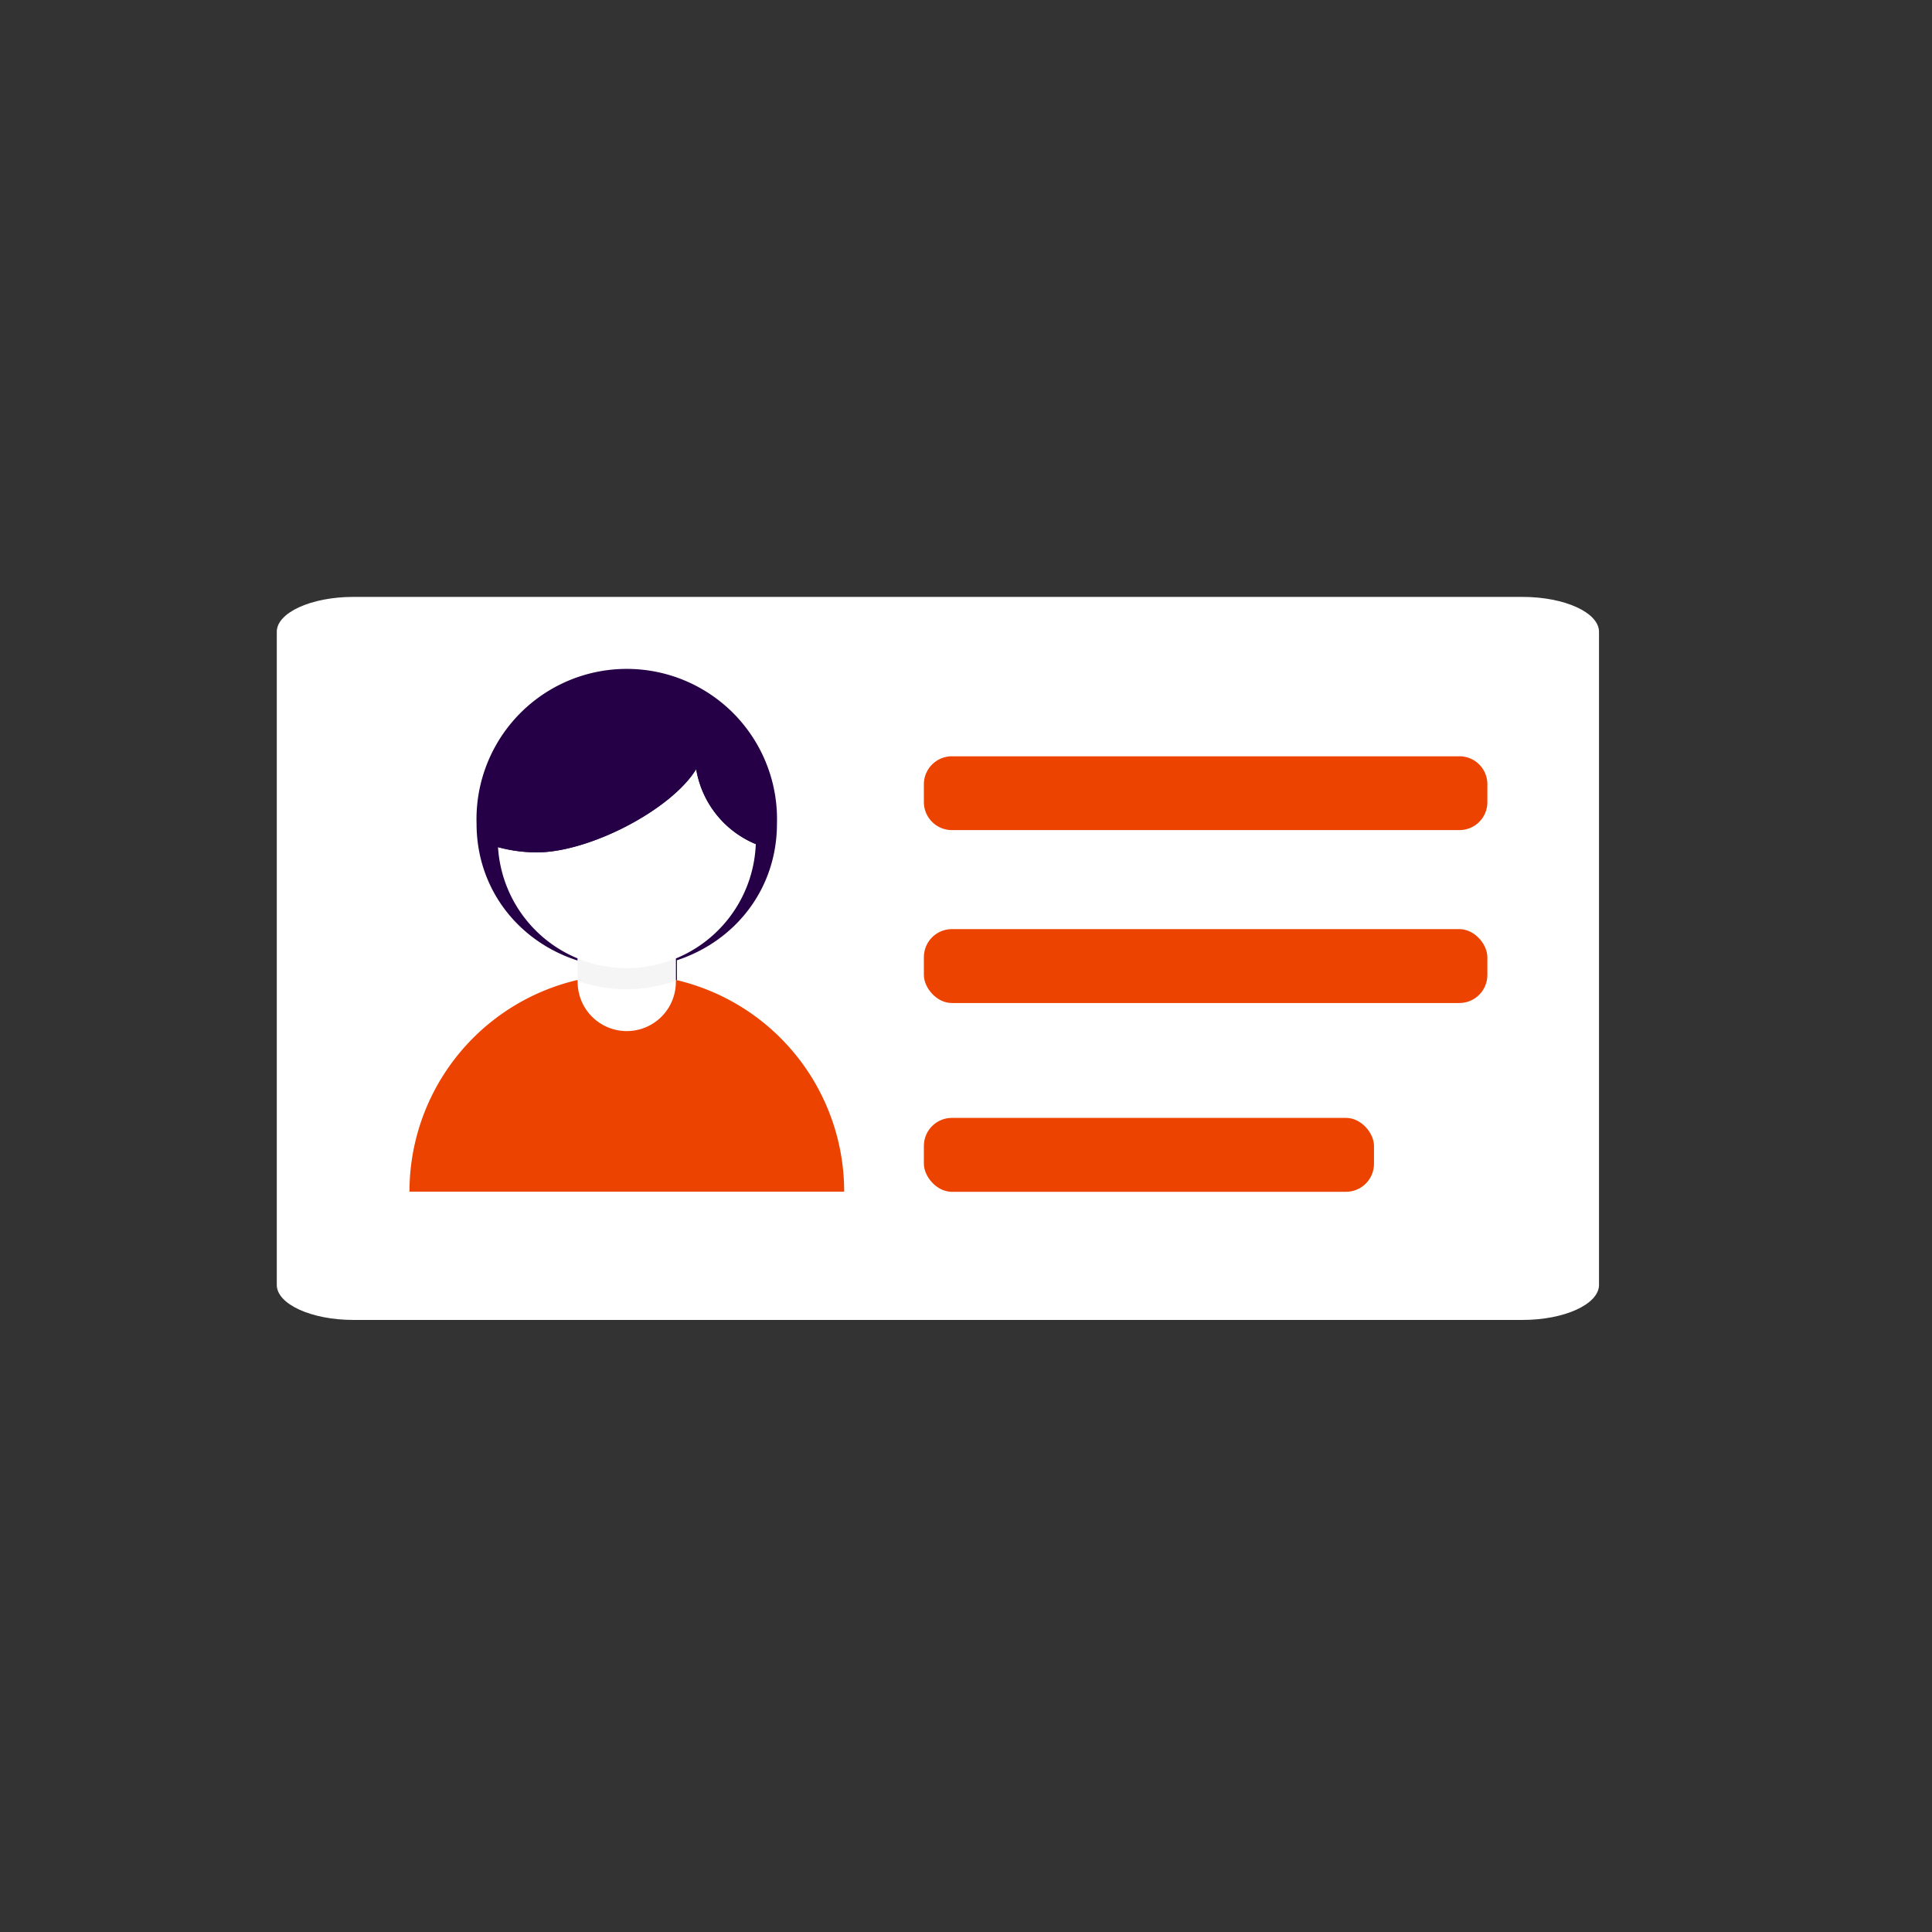 <svg id="Layer_1" data-name="Layer 1" xmlns="http://www.w3.org/2000/svg" xmlns:xlink="http://www.w3.org/1999/xlink" viewBox="0 0 144 144">
  <rect x="0" y="0" width="144" height="144" fill="#333333" stroke="none"/>
  <defs>
    <style>
      .cls-1 {
        fill: none;
      }

      .cls-2 {
        clip-path: url(#clip-path);
      }

      .cls-3 {
        fill: #fff;
      }

      .cls-4 {
        fill: #ed4300;
      }

      .cls-5 {
        fill: #260047;
      }

      .cls-6 {
        fill: #f5f5f5;
      }
    </style>
    <clipPath id="clip-path" transform="translate(0 -1)">
      <rect class="cls-1" width="144" height="146"/>
    </clipPath>
  </defs>
  <g class="cls-2">
    <path class="cls-1" d="M72,145A72,72,0,1,0,0,73a72,72,0,0,0,72,72" transform="translate(0 -1)"/>
    <path class="cls-3" d="M119.18,96.77c0,1.43-2.56,2.61-5.69,2.61H26.33c-3.13,0-5.7-1.18-5.7-2.61V48.09c0-1.43,2.57-2.6,5.7-2.6h87.16c3.13,0,5.69,1.17,5.69,2.6Z" transform="translate(0 -1)"/>
    <path class="cls-4" d="M70.95,56.37h37.83a2.08,2.08,0,0,1,2.08,2.08v1.34a2.08,2.08,0,0,1-2.08,2.08H70.95a2.09,2.09,0,0,1-2.09-2.09V58.45A2.09,2.09,0,0,1,70.95,56.37Z"/>
    <rect class="cls-4" x="68.86" y="69.25" width="42" height="5.51" rx="2.09"/>
    <rect class="cls-4" x="68.86" y="83.32" width="33.55" height="5.51" rx="2.09"/>
    <g>
      <path class="cls-5" d="M50.45,69.51H43.4v4.43a3.53,3.53,0,0,0,7.05,0Z" transform="translate(0 -1)"/>
      <path class="cls-5" d="M50.44,74.05s0-.07,0-.11V72.43a9.23,9.23,0,0,1-7.05,0v1.51s0,.07,0,.11a10.74,10.74,0,0,0,7,0" transform="translate(0 -1)"/>
      <path class="cls-5" d="M56.46,62.11a9.86,9.86,0,0,1-.23,2.13,7.09,7.09,0,0,1-4.32-5.4c-1.83,3-7.7,6-11.43,6a10.31,10.31,0,0,1-3.26-.52,9.81,9.81,0,0,1,2.4-8.85A11.43,11.43,0,0,1,53,54.67a9.71,9.71,0,0,1,3.46,7.44" transform="translate(0 -1)"/>
      <path class="cls-5" d="M57.91,62.39c0,6.18-5,10.77-11.19,10.77s-11.2-4.59-11.2-10.77a11.2,11.2,0,1,1,22.39,0" transform="translate(0 -1)"/>
      <path class="cls-4" d="M46.72,73.62a16.2,16.2,0,0,0-16.2,16.2h32.4a16.2,16.2,0,0,0-16.2-16.2" transform="translate(0 -1)"/>
      <path class="cls-3" d="M37.1,63.55a9.62,9.62,0,1,1,9.62,9.61,9.62,9.62,0,0,1-9.62-9.61" transform="translate(0 -1)"/>
      <path class="cls-3" d="M50.37,69.4H43.06V74a3.66,3.66,0,1,0,7.31,0Z" transform="translate(0 -1)"/>
      <path class="cls-6" d="M50.36,74.11s0-.07,0-.11V72.44a9.64,9.64,0,0,1-7.31,0V74s0,.08,0,.11a11,11,0,0,0,7.29,0" transform="translate(0 -1)"/>
      <path class="cls-5" d="M56.61,61.73a10,10,0,0,1-.24,2.2,7.35,7.35,0,0,1-4.48-5.6c-1.9,3.07-8,6.2-11.87,6.2A11.08,11.08,0,0,1,36.64,64a10.5,10.5,0,0,1-.25-2.26,10.09,10.09,0,0,1,2.74-6.93A11.86,11.86,0,0,1,53,54a10.07,10.07,0,0,1,3.59,7.73" transform="translate(0 -1)"/>
      <path class="cls-5" d="M56.61,61.73a10,10,0,0,1-.24,2.2,7.35,7.35,0,0,1-4.48-5.6c-1.9,3.07-8,6.2-11.87,6.2A11.08,11.08,0,0,1,36.64,64a10.5,10.5,0,0,1-.25-2.26,10.11,10.11,0,1,1,20.22,0" transform="translate(0 -1)"/>
    </g>
  </g>
</svg>
